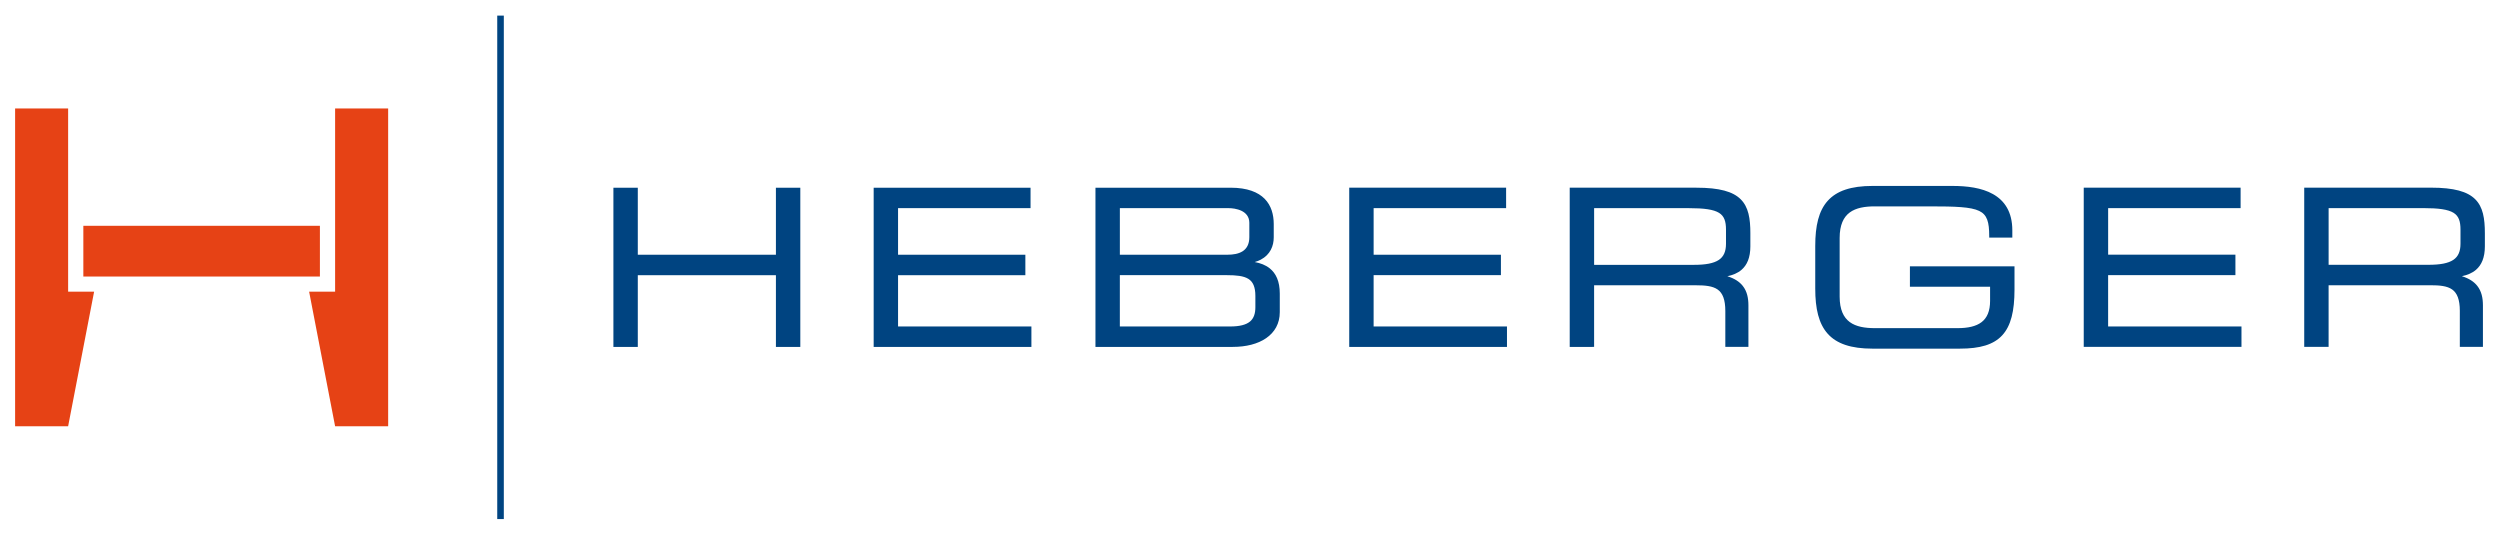 <?xml version="1.0" encoding="UTF-8" standalone="no"?>
<!DOCTYPE svg PUBLIC "-//W3C//DTD SVG 1.1//EN" "http://www.w3.org/Graphics/SVG/1.1/DTD/svg11.dtd">
<!-- Created with Inkscape (http://www.inkscape.org/) by Marsupilami -->
<svg
   xmlns:svg="http://www.w3.org/2000/svg"
   xmlns="http://www.w3.org/2000/svg"
   version="1.1"
   width="1024"
   height="219"
   viewBox="-1.559 -1.559 258.036 55.082"
   id="svg3464">
  <defs
     id="defs3466" />
  <path
     d="m 0,9.581 5.473,0 0,18.912 2.682,0 -2.682,13.89 -5.473,0 0,-32.802 z m 38.504,0 -5.475,0 0,18.912 -2.682,0 2.682,13.89 5.475,0 0,-32.802 z m -31.461,12.114 24.417,0 0,5.234 -24.417,0 0,-5.234"
     id="path3194"
     style="fill:#e64215;fill-opacity:1;fill-rule:evenodd;stroke:none" />
  <path
     d="m 64.106,34.196 -2.353,0 0,-16.433 2.518,0 0,6.917 14.256,0 0,-6.917 2.518,0 0,16.433 -2.518,0 0,-7.405 -14.256,0 0,7.405 -0.165,0 m 40.626,0 -16.116,0 0,-16.433 16.192,0 0,2.111 -13.675,0 0,4.806 13.14,0 0,2.111 -13.14,0 0,5.296 13.764,0 0,2.109 -0.165,0 m 20.951,0 -14.175,0 0,-16.433 13.956,0 0,0 c 1.72,0.001 2.828,0.455 3.509,1.146 0.687,0.701 0.934,1.637 0.936,2.598 l 0,0 0,1.381 c 0,0.885 -0.357,1.785 -1.338,2.301 -0.184,0.098 -0.392,0.181 -0.623,0.247 0.584,0.106 1.117,0.306 1.55,0.652 0.633,0.508 1.035,1.323 1.035,2.604 l 0,1.914 0,0 c 0,1.181 -0.529,2.083 -1.409,2.688 -0.864,0.596 -2.068,0.9 -3.439,0.9 l 0,0 -10e-4,0 z m 1.022,-9.877 c 0.409,-0.266 0.685,-0.717 0.685,-1.452 l 0,-1.476 0.001,0 c -0.002,-0.649 -0.366,-1.024 -0.802,-1.239 -0.464,-0.225 -1.008,-0.279 -1.327,-0.279 l 0,10e-4 -11.235,0 0,4.806 11.121,0 c 0.564,0 1.135,-0.088 1.557,-0.361 z m 0.75,7.261 c 0.393,-0.327 0.559,-0.824 0.559,-1.485 l 0,-1.157 c 0,-0.936 -0.251,-1.472 -0.726,-1.767 -0.495,-0.307 -1.244,-0.381 -2.208,-0.381 l -11.055,0 0,5.296 11.389,0 0,0 c 0.975,0 1.632,-0.171 2.04,-0.507 m 26.363,2.616 -16.116,0 0,-16.433 16.192,0 0,2.111 -13.674,0 0,4.806 13.139,0 0,2.111 -13.14,0 0,5.296 13.765,0 0,2.109 -0.167,0 m 9.161,-14.322 0,5.851 10.319,0 c 1.182,0 2.018,-0.153 2.549,-0.505 0.508,-0.339 0.743,-0.879 0.743,-1.665 l 0,-1.467 c 0,-0.842 -0.177,-1.392 -0.714,-1.726 -0.566,-0.351 -1.539,-0.487 -3.112,-0.487 l -9.783,0 z m -0.167,14.322 -2.352,0 0,-16.433 13.082,0 c 2.379,0 3.765,0.399 4.564,1.194 0.807,0.801 1,1.977 1,3.531 l -0.001,0 0,1.312 0.001,0 c 0,1.187 -0.345,1.95 -0.915,2.441 -0.395,0.341 -0.897,0.543 -1.461,0.661 0.747,0.231 1.256,0.572 1.593,0.999 0.44,0.556 0.582,1.246 0.582,2.014 l 0,4.279 -2.384,0 0,-3.7 0,0 c 0,-1.196 -0.282,-1.86 -0.792,-2.221 -0.519,-0.366 -1.293,-0.438 -2.255,-0.438 l -10.497,0 0,6.36 -0.167,0 m 32.931,-8.315 10.627,0 0,2.389 c 0,2.232 -0.37,3.753 -1.263,4.725 -0.895,0.975 -2.301,1.381 -4.37,1.381 l 0,0.001 -9.011,0 c -2.236,0 -3.716,-0.508 -4.641,-1.545 -0.922,-1.034 -1.281,-2.577 -1.281,-4.652 l 0,-4.404 c 0,-2.076 0.357,-3.618 1.281,-4.65 0.925,-1.035 2.405,-1.544 4.641,-1.544 l 8.253,0 0,10e-4 c 1.474,0 3.003,0.183 4.17,0.842 1.187,0.669 1.996,1.821 1.996,3.748 l 0,0.744 -2.385,0 0,-0.165 c 0,-1.431 -0.208,-2.196 -1.036,-2.591 -0.872,-0.415 -2.434,-0.469 -5.111,-0.469 l -5.665,0 c -1.016,0 -1.932,0.148 -2.583,0.628 -0.643,0.475 -1.042,1.29 -1.042,2.631 l 0,6.05 c 0,1.343 0.398,2.155 1.042,2.631 0.651,0.48 1.566,0.628 2.583,0.628 l 8.544,0 c 1.058,0 1.905,-0.178 2.481,-0.621 0.566,-0.435 0.877,-1.137 0.877,-2.193 l 0,-1.458 -8.275,0 0,-2.111 0.167,0 m 33.888,8.315 -16.114,0 0,-16.433 16.191,0 0,2.111 -13.672,0 0,4.806 13.137,0 0,2.111 -13.139,0 0,5.296 13.764,0 0,2.109 -0.167,0 m 9.161,-14.322 0,5.851 10.319,0 c 1.183,0 2.018,-0.153 2.549,-0.505 0.51,-0.339 0.743,-0.879 0.743,-1.665 l 0,-1.467 c 0,-0.842 -0.175,-1.392 -0.713,-1.726 -0.567,-0.351 -1.539,-0.487 -3.114,-0.487 l -9.783,0 z m -0.165,14.322 -2.353,0 0,-16.433 13.083,0 c 2.379,0 3.765,0.399 4.563,1.194 0.807,0.801 1,1.977 1,3.531 l 0,0 0,1.312 0.001,0 c 0,1.187 -0.346,1.95 -0.915,2.441 -0.396,0.341 -0.897,0.543 -1.461,0.661 0.747,0.231 1.256,0.572 1.591,0.999 0.44,0.556 0.584,1.246 0.584,2.014 l 0,4.279 -2.385,0 0,-3.7 10e-4,0 c 0,-1.196 -0.283,-1.86 -0.793,-2.221 -0.517,-0.366 -1.292,-0.438 -2.255,-0.438 l -10.497,0 0,6.36 -0.165,0"
     id="path3210"
     style="fill:#004481;fill-opacity:1;fill-rule:evenodd;stroke:none" />
  <path
     d="m 49.763,51.964 0.679,0 0,-51.964 -0.679,0 0,51.964 z"
     id="path3212"
     style="fill:#004481;fill-opacity:1;fill-rule:evenodd;stroke:none" />
</svg>
<!-- version: 20110311, original size: 254.9185 51.963902, border: 3% -->

